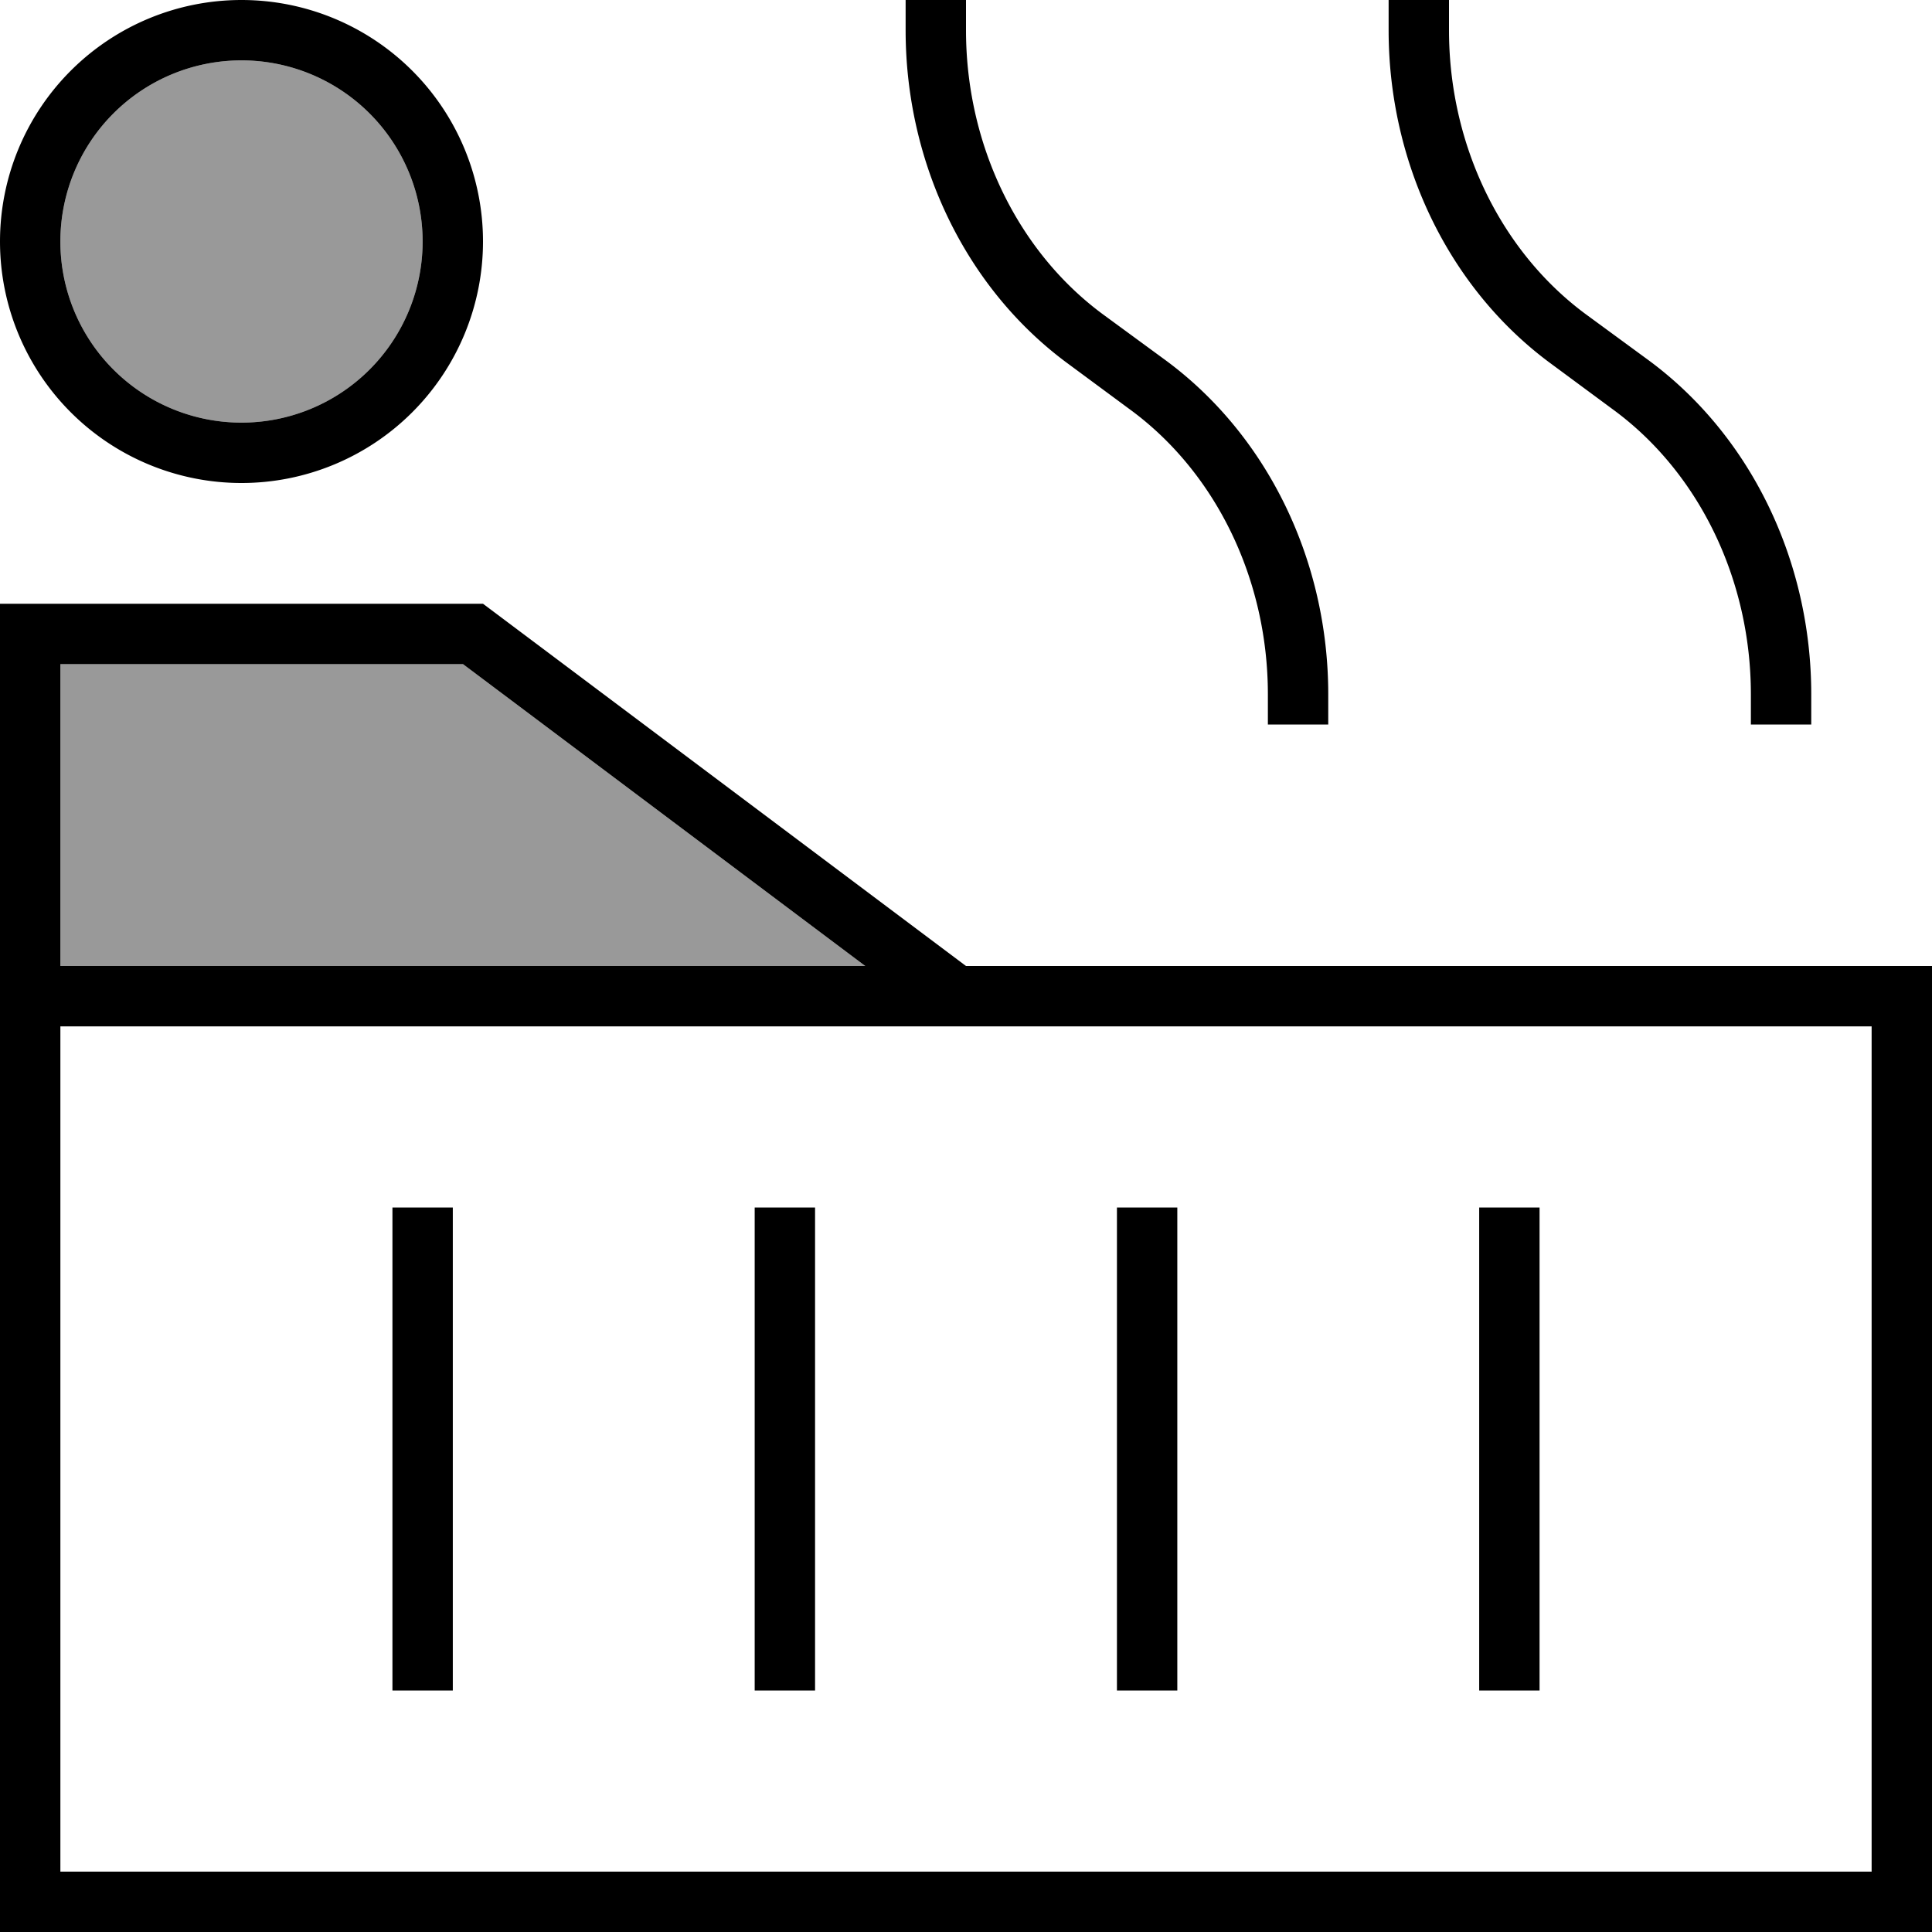 <svg xmlns="http://www.w3.org/2000/svg" viewBox="0 0 512 512"><!--! Font Awesome Pro 6.7.1 by @fontawesome - https://fontawesome.com License - https://fontawesome.com/license (Commercial License) Copyright 2024 Fonticons, Inc. --><defs><style>.fa-secondary{opacity:.4}</style></defs><path class="fa-secondary" d="M16 64a48 48 0 1 0 96 0A48 48 0 1 0 16 64zm0 112l0 80 213.3 0L122.7 176 16 176z"/><path class="fa-primary" d="M256 0l0 8c0 30.6 13.9 59 36.7 75.6l16.1 11.8C336 115.4 352 148.7 352 184l0 8-16 0 0-8c0-30.6-13.9-59-36.7-75.6L283.2 96.5C256 76.6 240 43.3 240 8l0-8 16 0zM128 160l128 96 16 0 224 0 16 0 0 16 0 224 0 16-16 0L16 512 0 512l0-16L0 336l0-80 0-80 0-16 16 0 112 0zM272 272l-16 0-5.3 0L16 272l0 64 0 160 480 0 0-224-224 0zm-42.7-16L122.7 176 16 176l0 80 213.3 0zM384 8c0 30.6 13.9 59 36.7 75.6l16.1 11.8C464 115.4 480 148.7 480 184l0 8-16 0 0-8c0-30.6-13.9-59-36.7-75.6L411.2 96.5C384 76.6 368 43.3 368 8l0-8 16 0 0 8zM120 320l0 8 0 112 0 8-16 0 0-8 0-112 0-8 16 0zm96 0l0 8 0 112 0 8-16 0 0-8 0-112 0-8 16 0zm96 0l0 8 0 112 0 8-16 0 0-8 0-112 0-8 16 0zm96 0l0 8 0 112 0 8-16 0 0-8 0-112 0-8 16 0zM112 64A48 48 0 1 0 16 64a48 48 0 1 0 96 0zM0 64a64 64 0 1 1 128 0A64 64 0 1 1 0 64z"/></svg>